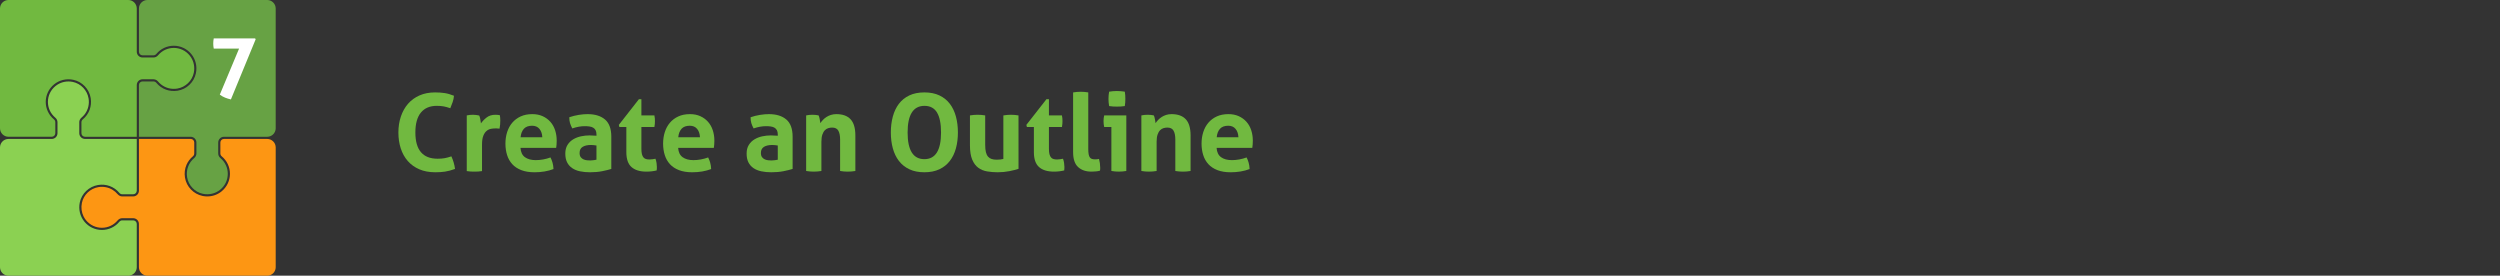 <?xml version="1.0" encoding="utf-8"?>
<!-- Generator: Adobe Illustrator 21.0.0, SVG Export Plug-In . SVG Version: 6.00 Build 0)  -->
<svg version="1.0" id="Layer_1" xmlns="http://www.w3.org/2000/svg" xmlns:xlink="http://www.w3.org/1999/xlink" x="0px" y="0px"
	 viewBox="0 0 535 59" style="enable-background:new 0 0 535 59;" xml:space="preserve">
<rect x="0" y="0" width="535" height="59" fill="#333333" stroke="none"/>
<style type="text/css">
	.st0{fill:#FFFFFF;}
	.st1{fill:#71B940;}
	.st2{fill:#FD9613;}
	.st3{fill:#8BD152;}
	.st4{fill:#67A244;}
	.st5{fill:#2D2D2D;}
	.st6{fill:#494949;}
	.st7{fill:#D38B35;}
	.st8{fill:#A02620;}
	.st9{fill:#EDB2BB;}
	.st10{fill:#C4975C;}
	.st11{fill:none;stroke:#8C6D57;stroke-miterlimit:10;}
	.st12{fill:#BA3C2F;}
	.st13{fill:#EFD2C5;}
	.st14{fill:#3D3C3B;}
	.st15{fill:#796F7A;}
	.st16{fill:#867B87;}
	.st17{fill:#594C4A;}
	.st18{fill:#E2B5A3;}
	.st19{fill:#D6A290;}
	.st20{fill:none;stroke:#A02620;stroke-miterlimit:10;}
	.st21{fill:#7A5D48;}
	.st22{fill:#C67926;}
	.st23{fill:#2D2C2C;}
	.st24{fill:#444242;}
	.st25{fill:#F2E3DD;}
	.st26{fill:#C1C0BF;}
	.st27{fill:none;stroke:#AAAAAA;stroke-miterlimit:10;}
	.st28{clip-path:url(#SVGID_2_);}
	.st29{fill:none;stroke:#444242;stroke-miterlimit:10;}
	.st30{fill:#EDC6B9;}
	.st31{fill:#D0EAEF;}
	.st32{fill:#E6F4DB;stroke:url(#);stroke-miterlimit:10;}
	.st33{opacity:0.15;}
	.st34{fill-rule:evenodd;clip-rule:evenodd;}
	.st35{fill-rule:evenodd;clip-rule:evenodd;fill:#F2F2F2;}
	.st36{fill-rule:evenodd;clip-rule:evenodd;fill:#F0F9EA;}
	.st37{clip-path:url(#SVGID_4_);}
</style>
<g>
	<g>
		<g>
			<path class="st1" d="M96.595,33.462c0.199,0.43,0.364,0.87,0.494,1.322s0.226,0.908,0.288,1.369
				c-0.797,0.291-1.514,0.482-2.15,0.574c-0.636,0.093-1.322,0.139-2.059,0.139c-1.303,0-2.446-0.211-3.427-0.633
				c-0.981-0.422-1.806-1.012-2.473-1.771c-0.667-0.759-1.169-1.659-1.506-2.702c-0.337-1.042-0.506-2.177-0.506-3.404
				c0-1.227,0.176-2.364,0.529-3.415c0.353-1.05,0.862-1.959,1.529-2.726s1.487-1.364,2.461-1.794
				c0.974-0.429,2.082-0.645,3.324-0.645c0.736,0,1.415,0.047,2.036,0.139c0.621,0.092,1.292,0.284,2.012,0.575
				c-0.031,0.46-0.123,0.908-0.276,1.345c-0.153,0.438-0.322,0.878-0.506,1.323c-0.537-0.185-1.012-0.314-1.426-0.392
				c-0.414-0.076-0.905-0.115-1.472-0.115c-1.472,0-2.603,0.479-3.393,1.438c-0.79,0.959-1.185,2.381-1.185,4.267
				c0,3.742,1.587,5.612,4.761,5.612c0.567,0,1.066-0.038,1.495-0.115C95.575,33.776,96.058,33.646,96.595,33.462z"/>
			<path class="st1" d="M99.884,24.699c0.23-0.046,0.449-0.081,0.656-0.104c0.207-0.023,0.433-0.035,0.678-0.035
				c0.23,0,0.456,0.016,0.679,0.046c0.222,0.031,0.44,0.069,0.655,0.115c0.046,0.077,0.088,0.188,0.126,0.334
				s0.073,0.299,0.104,0.46s0.058,0.321,0.081,0.482s0.042,0.296,0.058,0.402c0.337-0.475,0.751-0.9,1.242-1.276
				c0.49-0.375,1.104-0.563,1.84-0.563c0.153,0,0.33,0.008,0.529,0.023s0.345,0.038,0.437,0.069
				c0.031,0.153,0.054,0.329,0.069,0.528c0.015,0.199,0.023,0.406,0.023,0.621c0,0.261-0.012,0.545-0.035,0.852
				s-0.065,0.598-0.126,0.874c-0.169-0.031-0.356-0.047-0.563-0.047s-0.333,0-0.379,0c-0.261,0-0.552,0.027-0.874,0.081
				c-0.322,0.054-0.629,0.195-0.92,0.426c-0.292,0.229-0.533,0.574-0.725,1.034c-0.192,0.46-0.288,1.104-0.288,1.933v5.658
				c-0.276,0.046-0.552,0.076-0.828,0.092c-0.276,0.015-0.544,0.022-0.805,0.022c-0.261,0-0.525-0.008-0.793-0.022
				c-0.269-0.016-0.549-0.046-0.84-0.092V24.699z"/>
			<path class="st1" d="M111.383,31.645c0.061,0.92,0.383,1.587,0.966,2.001s1.349,0.621,2.3,0.621c0.521,0,1.054-0.05,1.599-0.149
				c0.544-0.1,1.062-0.241,1.552-0.426c0.168,0.308,0.314,0.676,0.437,1.104c0.123,0.43,0.191,0.89,0.207,1.38
				c-1.196,0.46-2.545,0.69-4.048,0.69c-1.104,0-2.051-0.154-2.841-0.46c-0.79-0.307-1.434-0.732-1.932-1.277
				c-0.499-0.544-0.867-1.191-1.104-1.943c-0.238-0.751-0.357-1.571-0.357-2.461c0-0.874,0.123-1.694,0.368-2.461
				c0.245-0.767,0.609-1.434,1.093-2.001c0.483-0.567,1.081-1.016,1.794-1.346c0.713-0.329,1.544-0.494,2.495-0.494
				c0.828,0,1.564,0.146,2.208,0.437c0.644,0.292,1.192,0.69,1.645,1.196s0.793,1.108,1.024,1.806
				c0.23,0.698,0.345,1.445,0.345,2.242c0,0.292-0.011,0.579-0.035,0.863c-0.023,0.283-0.05,0.51-0.08,0.678H111.383z
				 M116.052,29.368c-0.031-0.736-0.234-1.33-0.609-1.783c-0.376-0.452-0.901-0.678-1.576-0.678c-0.767,0-1.349,0.215-1.748,0.644
				c-0.399,0.43-0.636,1.035-0.713,1.817H116.052z"/>
			<path class="st1" d="M127.644,28.77c0-0.368-0.062-0.667-0.184-0.896c-0.123-0.23-0.292-0.41-0.506-0.541
				c-0.215-0.13-0.479-0.218-0.793-0.265c-0.314-0.046-0.664-0.068-1.046-0.068c-0.828,0-1.71,0.161-2.645,0.482
				c-0.215-0.398-0.376-0.773-0.483-1.127c-0.108-0.353-0.161-0.773-0.161-1.265c0.674-0.23,1.349-0.398,2.024-0.506
				c0.674-0.107,1.303-0.161,1.886-0.161c1.595,0,2.841,0.384,3.738,1.15s1.345,1.993,1.345,3.68v6.9
				c-0.537,0.168-1.188,0.329-1.955,0.482c-0.767,0.153-1.633,0.23-2.599,0.23c-0.782,0-1.499-0.069-2.15-0.207
				c-0.652-0.139-1.211-0.368-1.679-0.69s-0.828-0.736-1.081-1.242s-0.379-1.127-0.379-1.862c0-0.736,0.157-1.354,0.472-1.852
				c0.314-0.498,0.72-0.897,1.219-1.196c0.498-0.299,1.054-0.514,1.667-0.645c0.613-0.13,1.227-0.195,1.84-0.195
				c0.445,0,0.936,0.023,1.472,0.069V28.77z M127.644,31.139c-0.184-0.03-0.383-0.058-0.598-0.08
				c-0.215-0.023-0.406-0.035-0.575-0.035c-0.751,0-1.346,0.135-1.783,0.403c-0.437,0.268-0.655,0.701-0.655,1.299
				c0,0.399,0.084,0.706,0.253,0.92c0.168,0.215,0.372,0.372,0.609,0.472s0.491,0.161,0.759,0.185
				c0.268,0.022,0.502,0.034,0.701,0.034c0.23,0,0.46-0.02,0.69-0.058s0.429-0.072,0.598-0.104V31.139z"/>
			<path class="st1" d="M134.038,27.183h-1.495l-0.115-0.46l4.301-5.497h0.529v3.474h2.783c0.046,0.229,0.077,0.437,0.092,0.621
				c0.015,0.184,0.023,0.375,0.023,0.574c0,0.215-0.008,0.422-0.023,0.621s-0.046,0.422-0.092,0.667h-2.783v4.669
				c0,0.476,0.038,0.859,0.115,1.15c0.077,0.291,0.188,0.521,0.333,0.689c0.146,0.169,0.326,0.284,0.541,0.346
				c0.214,0.062,0.467,0.092,0.759,0.092c0.23,0,0.456-0.02,0.679-0.058c0.222-0.038,0.417-0.072,0.586-0.104
				c0.107,0.292,0.184,0.595,0.23,0.908c0.046,0.314,0.069,0.595,0.069,0.84c0,0.169-0.004,0.311-0.011,0.426
				c-0.008,0.114-0.02,0.227-0.035,0.333c-0.706,0.169-1.434,0.253-2.185,0.253c-1.396,0-2.461-0.325-3.197-0.978
				c-0.736-0.651-1.104-1.713-1.104-3.186V27.183z"/>
			<path class="st1" d="M145.124,31.645c0.061,0.92,0.383,1.587,0.966,2.001s1.349,0.621,2.3,0.621c0.521,0,1.054-0.05,1.599-0.149
				c0.544-0.1,1.062-0.241,1.552-0.426c0.168,0.308,0.314,0.676,0.437,1.104c0.123,0.43,0.191,0.89,0.207,1.38
				c-1.196,0.46-2.545,0.69-4.048,0.69c-1.104,0-2.051-0.154-2.841-0.46c-0.79-0.307-1.434-0.732-1.932-1.277
				c-0.499-0.544-0.867-1.191-1.104-1.943c-0.238-0.751-0.357-1.571-0.357-2.461c0-0.874,0.123-1.694,0.368-2.461
				c0.245-0.767,0.609-1.434,1.093-2.001c0.483-0.567,1.081-1.016,1.794-1.346c0.713-0.329,1.544-0.494,2.495-0.494
				c0.828,0,1.564,0.146,2.208,0.437c0.644,0.292,1.192,0.69,1.645,1.196s0.793,1.108,1.024,1.806
				c0.23,0.698,0.345,1.445,0.345,2.242c0,0.292-0.011,0.579-0.035,0.863c-0.023,0.283-0.05,0.51-0.08,0.678H145.124z
				 M149.793,29.368c-0.031-0.736-0.234-1.33-0.609-1.783c-0.376-0.452-0.901-0.678-1.576-0.678c-0.767,0-1.349,0.215-1.748,0.644
				c-0.399,0.43-0.636,1.035-0.713,1.817H149.793z"/>
			<path class="st1" d="M166.444,28.77c0-0.368-0.062-0.667-0.184-0.896c-0.123-0.23-0.292-0.41-0.506-0.541
				c-0.215-0.13-0.479-0.218-0.793-0.265c-0.314-0.046-0.664-0.068-1.046-0.068c-0.828,0-1.71,0.161-2.645,0.482
				c-0.215-0.398-0.376-0.773-0.483-1.127c-0.108-0.353-0.161-0.773-0.161-1.265c0.674-0.23,1.349-0.398,2.024-0.506
				c0.674-0.107,1.303-0.161,1.886-0.161c1.595,0,2.841,0.384,3.738,1.15s1.345,1.993,1.345,3.68v6.9
				c-0.537,0.168-1.188,0.329-1.955,0.482c-0.767,0.153-1.633,0.23-2.599,0.23c-0.782,0-1.499-0.069-2.15-0.207
				c-0.652-0.139-1.211-0.368-1.679-0.69s-0.828-0.736-1.081-1.242s-0.379-1.127-0.379-1.862c0-0.736,0.157-1.354,0.472-1.852
				c0.314-0.498,0.72-0.897,1.219-1.196c0.498-0.299,1.054-0.514,1.667-0.645c0.613-0.13,1.227-0.195,1.84-0.195
				c0.445,0,0.936,0.023,1.472,0.069V28.77z M166.444,31.139c-0.184-0.03-0.383-0.058-0.598-0.08
				c-0.215-0.023-0.406-0.035-0.575-0.035c-0.751,0-1.346,0.135-1.783,0.403c-0.437,0.268-0.655,0.701-0.655,1.299
				c0,0.399,0.084,0.706,0.253,0.92c0.168,0.215,0.372,0.372,0.609,0.472s0.491,0.161,0.759,0.185
				c0.268,0.022,0.502,0.034,0.701,0.034c0.23,0,0.46-0.02,0.69-0.058s0.429-0.072,0.598-0.104V31.139z"/>
			<path class="st1" d="M172.516,24.699c0.215-0.046,0.429-0.081,0.644-0.104c0.215-0.023,0.452-0.035,0.713-0.035
				s0.491,0.012,0.69,0.035c0.199,0.022,0.406,0.058,0.621,0.104c0.046,0.076,0.088,0.188,0.126,0.333
				c0.038,0.146,0.073,0.299,0.104,0.46s0.058,0.318,0.081,0.472s0.042,0.284,0.058,0.391c0.153-0.229,0.337-0.46,0.552-0.689
				c0.214-0.23,0.463-0.438,0.747-0.621c0.284-0.185,0.602-0.334,0.955-0.448c0.353-0.115,0.744-0.173,1.173-0.173
				c1.349,0,2.365,0.368,3.047,1.104c0.682,0.736,1.023,1.895,1.023,3.474v7.59c-0.552,0.092-1.097,0.138-1.633,0.138
				c-0.537,0-1.081-0.046-1.633-0.138v-6.716c0-0.828-0.126-1.464-0.379-1.909c-0.253-0.444-0.694-0.667-1.323-0.667
				c-0.261,0-0.529,0.038-0.805,0.115s-0.525,0.227-0.748,0.448c-0.223,0.223-0.402,0.533-0.541,0.932s-0.207,0.92-0.207,1.563
				v6.233c-0.552,0.092-1.096,0.138-1.633,0.138c-0.537,0-1.081-0.046-1.633-0.138V24.699z"/>
			<path class="st1" d="M197.816,36.866c-1.242,0-2.315-0.215-3.22-0.645c-0.905-0.429-1.648-1.023-2.231-1.782
				c-0.583-0.759-1.016-1.656-1.299-2.691c-0.284-1.035-0.426-2.165-0.426-3.393c0-1.227,0.142-2.364,0.426-3.415
				c0.283-1.05,0.716-1.959,1.299-2.726c0.583-0.767,1.326-1.364,2.231-1.794c0.905-0.429,1.978-0.645,3.22-0.645
				c1.242,0,2.315,0.216,3.22,0.645c0.905,0.43,1.648,1.027,2.231,1.794s1.016,1.676,1.3,2.726c0.283,1.051,0.425,2.188,0.425,3.415
				c0,1.228-0.142,2.357-0.425,3.393c-0.284,1.035-0.717,1.933-1.3,2.691s-1.326,1.354-2.231,1.782
				C200.131,36.651,199.058,36.866,197.816,36.866z M197.816,34.06c2.376,0,3.565-1.9,3.565-5.704c0-1.9-0.288-3.327-0.863-4.277
				c-0.575-0.951-1.468-1.427-2.679-1.427c-2.408,0-3.611,1.902-3.611,5.704C194.228,32.159,195.424,34.06,197.816,34.06z"/>
			<path class="st1" d="M207.567,24.699c0.552-0.093,1.096-0.139,1.633-0.139c0.537,0,1.081,0.046,1.633,0.139v6.302
				c0,0.629,0.05,1.146,0.149,1.553s0.253,0.729,0.46,0.966s0.464,0.406,0.771,0.506s0.667,0.149,1.081,0.149
				c0.567,0,1.042-0.054,1.426-0.161v-9.314c0.552-0.093,1.088-0.139,1.61-0.139c0.537,0,1.081,0.046,1.633,0.139V36.13
				c-0.491,0.169-1.138,0.333-1.943,0.494s-1.645,0.242-2.519,0.242c-0.782,0-1.533-0.062-2.254-0.185
				c-0.721-0.122-1.354-0.383-1.897-0.782c-0.544-0.398-0.978-0.98-1.299-1.748c-0.322-0.766-0.483-1.785-0.483-3.059V24.699z"/>
			<path class="st1" d="M221.252,27.183h-1.495l-0.115-0.46l4.301-5.497h0.529v3.474h2.783c0.046,0.229,0.077,0.437,0.092,0.621
				c0.015,0.184,0.023,0.375,0.023,0.574c0,0.215-0.008,0.422-0.023,0.621s-0.046,0.422-0.092,0.667h-2.783v4.669
				c0,0.476,0.038,0.859,0.115,1.15c0.077,0.291,0.188,0.521,0.333,0.689c0.146,0.169,0.326,0.284,0.541,0.346
				c0.214,0.062,0.467,0.092,0.759,0.092c0.23,0,0.456-0.02,0.679-0.058c0.222-0.038,0.417-0.072,0.586-0.104
				c0.107,0.292,0.184,0.595,0.23,0.908c0.046,0.314,0.069,0.595,0.069,0.84c0,0.169-0.004,0.311-0.011,0.426
				c-0.008,0.114-0.02,0.227-0.035,0.333c-0.706,0.169-1.434,0.253-2.185,0.253c-1.396,0-2.461-0.325-3.197-0.978
				c-0.736-0.651-1.104-1.713-1.104-3.186V27.183z"/>
			<path class="st1" d="M229.647,19.776c0.552-0.092,1.096-0.138,1.633-0.138c0.521,0,1.058,0.046,1.61,0.138v12.075
				c0,0.476,0.026,0.859,0.08,1.15s0.138,0.518,0.253,0.679c0.115,0.161,0.264,0.272,0.448,0.333
				c0.184,0.062,0.414,0.092,0.69,0.092c0.123,0,0.257-0.007,0.403-0.022c0.146-0.016,0.287-0.038,0.425-0.069
				c0.168,0.629,0.253,1.242,0.253,1.84c0,0.123,0,0.234,0,0.334s-0.016,0.211-0.046,0.333c-0.246,0.077-0.541,0.131-0.886,0.161
				c-0.345,0.03-0.663,0.046-0.954,0.046c-1.181,0-2.128-0.325-2.841-0.978c-0.713-0.651-1.069-1.713-1.069-3.186V19.776z"/>
			<path class="st1" d="M237.835,27.183h-1.541c-0.046-0.199-0.081-0.41-0.104-0.632c-0.023-0.223-0.034-0.434-0.034-0.633
				c0-0.414,0.046-0.82,0.138-1.219h4.738V36.59c-0.552,0.092-1.089,0.138-1.61,0.138c-0.506,0-1.035-0.046-1.587-0.138V27.183z
				 M237.352,22.698c-0.092-0.521-0.138-1.035-0.138-1.541c0-0.491,0.046-1.005,0.138-1.541c0.261-0.046,0.541-0.081,0.839-0.104
				c0.299-0.023,0.571-0.035,0.816-0.035c0.261,0,0.544,0.012,0.851,0.035c0.307,0.022,0.59,0.058,0.851,0.104
				c0.046,0.261,0.077,0.518,0.092,0.771c0.015,0.253,0.023,0.51,0.023,0.771c0,0.245-0.008,0.498-0.023,0.759
				c-0.016,0.261-0.046,0.521-0.092,0.782c-0.261,0.046-0.541,0.076-0.839,0.092s-0.579,0.022-0.839,0.022
				c-0.246,0-0.521-0.007-0.828-0.022C237.896,22.774,237.613,22.744,237.352,22.698z"/>
			<path class="st1" d="M244.252,24.699c0.215-0.046,0.429-0.081,0.644-0.104c0.215-0.023,0.452-0.035,0.713-0.035
				s0.491,0.012,0.69,0.035c0.199,0.022,0.406,0.058,0.621,0.104c0.046,0.076,0.088,0.188,0.126,0.333
				c0.038,0.146,0.073,0.299,0.104,0.46s0.058,0.318,0.081,0.472s0.042,0.284,0.058,0.391c0.153-0.229,0.337-0.46,0.552-0.689
				c0.214-0.23,0.463-0.438,0.747-0.621c0.284-0.185,0.602-0.334,0.955-0.448c0.353-0.115,0.744-0.173,1.173-0.173
				c1.349,0,2.365,0.368,3.047,1.104c0.682,0.736,1.023,1.895,1.023,3.474v7.59c-0.552,0.092-1.097,0.138-1.633,0.138
				c-0.537,0-1.081-0.046-1.633-0.138v-6.716c0-0.828-0.126-1.464-0.379-1.909c-0.253-0.444-0.694-0.667-1.323-0.667
				c-0.261,0-0.529,0.038-0.805,0.115s-0.525,0.227-0.748,0.448c-0.223,0.223-0.402,0.533-0.541,0.932s-0.207,0.92-0.207,1.563
				v6.233c-0.552,0.092-1.096,0.138-1.633,0.138c-0.537,0-1.081-0.046-1.633-0.138V24.699z"/>
			<path class="st1" d="M260.352,31.645c0.061,0.92,0.383,1.587,0.966,2.001s1.349,0.621,2.3,0.621c0.521,0,1.054-0.05,1.599-0.149
				c0.544-0.1,1.062-0.241,1.552-0.426c0.168,0.308,0.314,0.676,0.437,1.104c0.123,0.43,0.191,0.89,0.207,1.38
				c-1.196,0.46-2.545,0.69-4.048,0.69c-1.104,0-2.051-0.154-2.841-0.46c-0.79-0.307-1.434-0.732-1.932-1.277
				c-0.499-0.544-0.867-1.191-1.104-1.943c-0.238-0.751-0.357-1.571-0.357-2.461c0-0.874,0.123-1.694,0.368-2.461
				c0.245-0.767,0.609-1.434,1.093-2.001c0.483-0.567,1.081-1.016,1.794-1.346c0.713-0.329,1.544-0.494,2.495-0.494
				c0.828,0,1.564,0.146,2.208,0.437c0.644,0.292,1.192,0.69,1.645,1.196s0.793,1.108,1.024,1.806
				c0.23,0.698,0.345,1.445,0.345,2.242c0,0.292-0.011,0.579-0.035,0.863c-0.023,0.283-0.05,0.51-0.08,0.678H260.352z
				 M265.021,29.368c-0.031-0.736-0.234-1.33-0.609-1.783c-0.376-0.452-0.901-0.678-1.576-0.678c-0.767,0-1.349,0.215-1.748,0.644
				c-0.399,0.43-0.636,1.035-0.713,1.817H265.021z"/>
		</g>
	</g>
	<g>
		<path class="st2" d="M31.55,59h25.631C58.184,59,59,58.184,59,57.182V31.551c0-0.486-0.189-0.942-0.533-1.286
			c-0.343-0.343-0.8-0.532-1.286-0.532h-9.258c-0.21,0-0.401,0.085-0.539,0.223c-0.138,0.138-0.223,0.329-0.223,0.539v2.365
			c0,0.227,0.111,0.445,0.313,0.613c1.104,0.924,1.738,2.279,1.738,3.716c0,1.465-0.653,2.837-1.791,3.762
			c-0.003,0.003-0.007,0.005-0.01,0.008c-0.061,0.049-0.122,0.096-0.185,0.142c-0.022,0.016-0.043,0.031-0.065,0.046
			c-0.047,0.033-0.095,0.066-0.143,0.097c-0.023,0.015-0.045,0.03-0.068,0.044c-0.057,0.036-0.115,0.071-0.173,0.104
			c-0.013,0.007-0.025,0.015-0.037,0.022c-0.071,0.04-0.142,0.077-0.215,0.113c-0.02,0.01-0.04,0.019-0.061,0.029
			c-0.055,0.026-0.109,0.051-0.165,0.075c-0.024,0.01-0.047,0.02-0.071,0.03c-0.059,0.025-0.119,0.048-0.179,0.07
			c-0.017,0.006-0.033,0.013-0.05,0.019c-0.077,0.027-0.155,0.053-0.233,0.076c-0.015,0.005-0.031,0.008-0.046,0.013
			c-0.064,0.018-0.128,0.036-0.193,0.052c-0.023,0.006-0.046,0.011-0.069,0.016c-0.062,0.014-0.125,0.027-0.188,0.039
			c-0.019,0.003-0.037,0.007-0.056,0.011c-0.082,0.015-0.165,0.027-0.248,0.038c-0.005,0.001-0.009,0.001-0.014,0.001
			c-0.077,0.009-0.155,0.017-0.233,0.022c-0.021,0.002-0.042,0.003-0.063,0.004c-0.065,0.004-0.131,0.007-0.197,0.008
			c-0.02,0-0.039,0.001-0.059,0.001c-0.015,0-0.03,0.001-0.045,0.001c-0.046,0-0.091-0.002-0.137-0.004
			c-0.03-0.001-0.059-0.001-0.089-0.002c-0.065-0.003-0.129-0.008-0.194-0.013c-0.024-0.002-0.048-0.003-0.073-0.006
			c-0.077-0.008-0.154-0.018-0.232-0.029c-0.012-0.002-0.024-0.003-0.036-0.005c-0.091-0.014-0.181-0.03-0.272-0.049
			c-1.913-0.399-3.415-1.97-3.736-3.91c-0.161-0.973-0.034-1.936,0.345-2.791c0.295-0.665,0.742-1.264,1.325-1.752
			c0.101-0.084,0.179-0.181,0.232-0.285c0.053-0.104,0.081-0.215,0.081-0.328v-2.366c0-0.42-0.342-0.762-0.762-0.762H29.732
			l0,11.076c0,0.676-0.55,1.227-1.227,1.227H26.14c-0.136,0-0.27-0.025-0.399-0.071c-0.214-0.078-0.412-0.218-0.572-0.408
			c-0.323-0.386-0.701-0.705-1.116-0.954c-0.88-0.527-1.931-0.732-2.995-0.555c-1.752,0.291-3.171,1.646-3.531,3.373
			c-0.208,0.996-0.079,2.005,0.351,2.881c0.143,0.292,0.32,0.569,0.529,0.827c0.837,1.029,2.076,1.619,3.401,1.619
			c1.299,0,2.524-0.573,3.359-1.571c0.255-0.304,0.608-0.479,0.97-0.479h2.366c0.676,0,1.227,0.55,1.227,1.227v0v9.258
			C29.732,58.184,30.548,59,31.55,59z"/>
		<path class="st3" d="M16.965,28.506V26.14c0-0.136,0.025-0.27,0.071-0.399c0.01-0.027,0.022-0.052,0.033-0.078
			c0.007-0.016,0.013-0.032,0.02-0.048c0.082-0.166,0.202-0.318,0.354-0.445c0.226-0.189,0.429-0.397,0.609-0.619
			c0.025-0.031,0.048-0.064,0.072-0.095c0.033-0.044,0.068-0.087,0.1-0.132c0.655-0.931,0.923-2.089,0.729-3.263
			c-0.291-1.752-1.646-3.171-3.373-3.531c-1.161-0.242-2.341-0.027-3.307,0.592c-0.138,0.088-0.272,0.185-0.4,0.289
			c-1.029,0.837-1.62,2.077-1.62,3.401c0,1.299,0.573,2.524,1.571,3.359c0.304,0.255,0.479,0.608,0.479,0.97v2.366
			c0,0.676-0.55,1.227-1.227,1.227h0H1.818h0C0.816,29.732,0,30.548,0,31.55v25.631C0,58.184,0.816,59,1.818,59h25.631
			c1.003,0,1.818-0.816,1.818-1.818v-9.258v0c0-0.42-0.342-0.762-0.762-0.762H26.14c-0.227,0-0.445,0.111-0.613,0.313
			c-0.924,1.104-2.279,1.738-3.716,1.738c-1.465,0-2.837-0.653-3.762-1.791c-0.925-1.138-1.281-2.631-0.976-4.096
			c0.399-1.913,1.97-3.415,3.91-3.736c1.73-0.287,3.428,0.337,4.543,1.669c0.169,0.202,0.387,0.313,0.614,0.313h2.366
			c0.42,0,0.762-0.342,0.762-0.762V29.732l-11.076,0C17.515,29.733,16.965,29.182,16.965,28.506z"/>
		<path class="st1" d="M30.494,16.965h2.366c0.226,0,0.449,0.068,0.647,0.194c0.016,0.01,0.03,0.022,0.046,0.033
			c0.023,0.016,0.047,0.032,0.069,0.049c0.075,0.059,0.145,0.127,0.208,0.203c0.189,0.226,0.396,0.429,0.619,0.609
			c0.966,0.778,2.219,1.111,3.491,0.9c1.752-0.291,3.171-1.646,3.531-3.373c0.242-1.161,0.027-2.341-0.591-3.307
			c-0.088-0.138-0.185-0.272-0.289-0.4c-0.837-1.029-2.077-1.62-3.401-1.62c-1.299,0-2.524,0.573-3.36,1.571
			c-0.255,0.305-0.608,0.479-0.97,0.479h-2.365c-0.676,0-1.227-0.55-1.227-1.227v0V1.818v0C29.268,0.816,28.452,0,27.45,0H1.818
			C0.816,0,0,0.816,0,1.818v25.631c0,1.003,0.816,1.818,1.818,1.818h9.258h0c0.42,0,0.762-0.342,0.762-0.762V26.14
			c0-0.227-0.111-0.445-0.313-0.613c-1.104-0.924-1.738-2.279-1.738-3.716c0-1.465,0.653-2.837,1.791-3.762
			c1.138-0.925,2.631-1.281,4.096-0.975c1.913,0.399,3.415,1.97,3.736,3.91c0.287,1.73-0.337,3.428-1.669,4.543
			c-0.202,0.169-0.313,0.387-0.313,0.614v2.366c0,0.42,0.342,0.762,0.762,0.762h11.076l0-11.076
			C29.267,17.515,29.818,16.965,30.494,16.965z"/>
		<path class="st4" d="M30.495,11.839h2.365c0.227,0,0.445-0.111,0.613-0.313c0.924-1.104,2.279-1.738,3.716-1.738
			c1.465,0,2.837,0.653,3.762,1.791c0.925,1.138,1.281,2.631,0.975,4.096c-0.399,1.913-1.97,3.415-3.91,3.736
			c-1.73,0.287-3.428-0.337-4.543-1.669c-0.169-0.202-0.387-0.313-0.614-0.313h-2.366c-0.42,0-0.762,0.342-0.762,0.762v11.076
			l11.076,0c0.676,0,1.227,0.55,1.227,1.227v2.366c0,0.362-0.175,0.715-0.479,0.97c-1.205,1.008-1.769,2.545-1.509,4.111
			c0.291,1.752,1.646,3.171,3.373,3.531c1.327,0.277,2.679-0.044,3.708-0.881c1.029-0.837,1.62-2.076,1.62-3.401
			c0-1.299-0.573-2.524-1.571-3.36c-0.304-0.255-0.479-0.608-0.479-0.97v-2.365c0-0.676,0.55-1.227,1.227-1.227h9.258
			c1.003,0,1.818-0.816,1.818-1.818V1.818c0-0.486-0.189-0.942-0.533-1.286C58.124,0.189,57.668,0,57.182,0h0H31.551
			c-1.003,0-1.818,0.816-1.818,1.818v9.258v0C29.733,11.497,30.074,11.839,30.495,11.839z"/>
	</g>
	<g>
		<path class="st0" d="M51.16,10.406h-5.418c-0.072-0.359-0.108-0.72-0.108-1.08c0-0.384,0.036-0.756,0.108-1.115h8.856l0.108,0.216
			l-5.292,12.852c-0.432-0.096-0.843-0.222-1.233-0.378c-0.39-0.155-0.771-0.372-1.143-0.647L51.16,10.406z"/>
	</g>
</g>
</svg>
